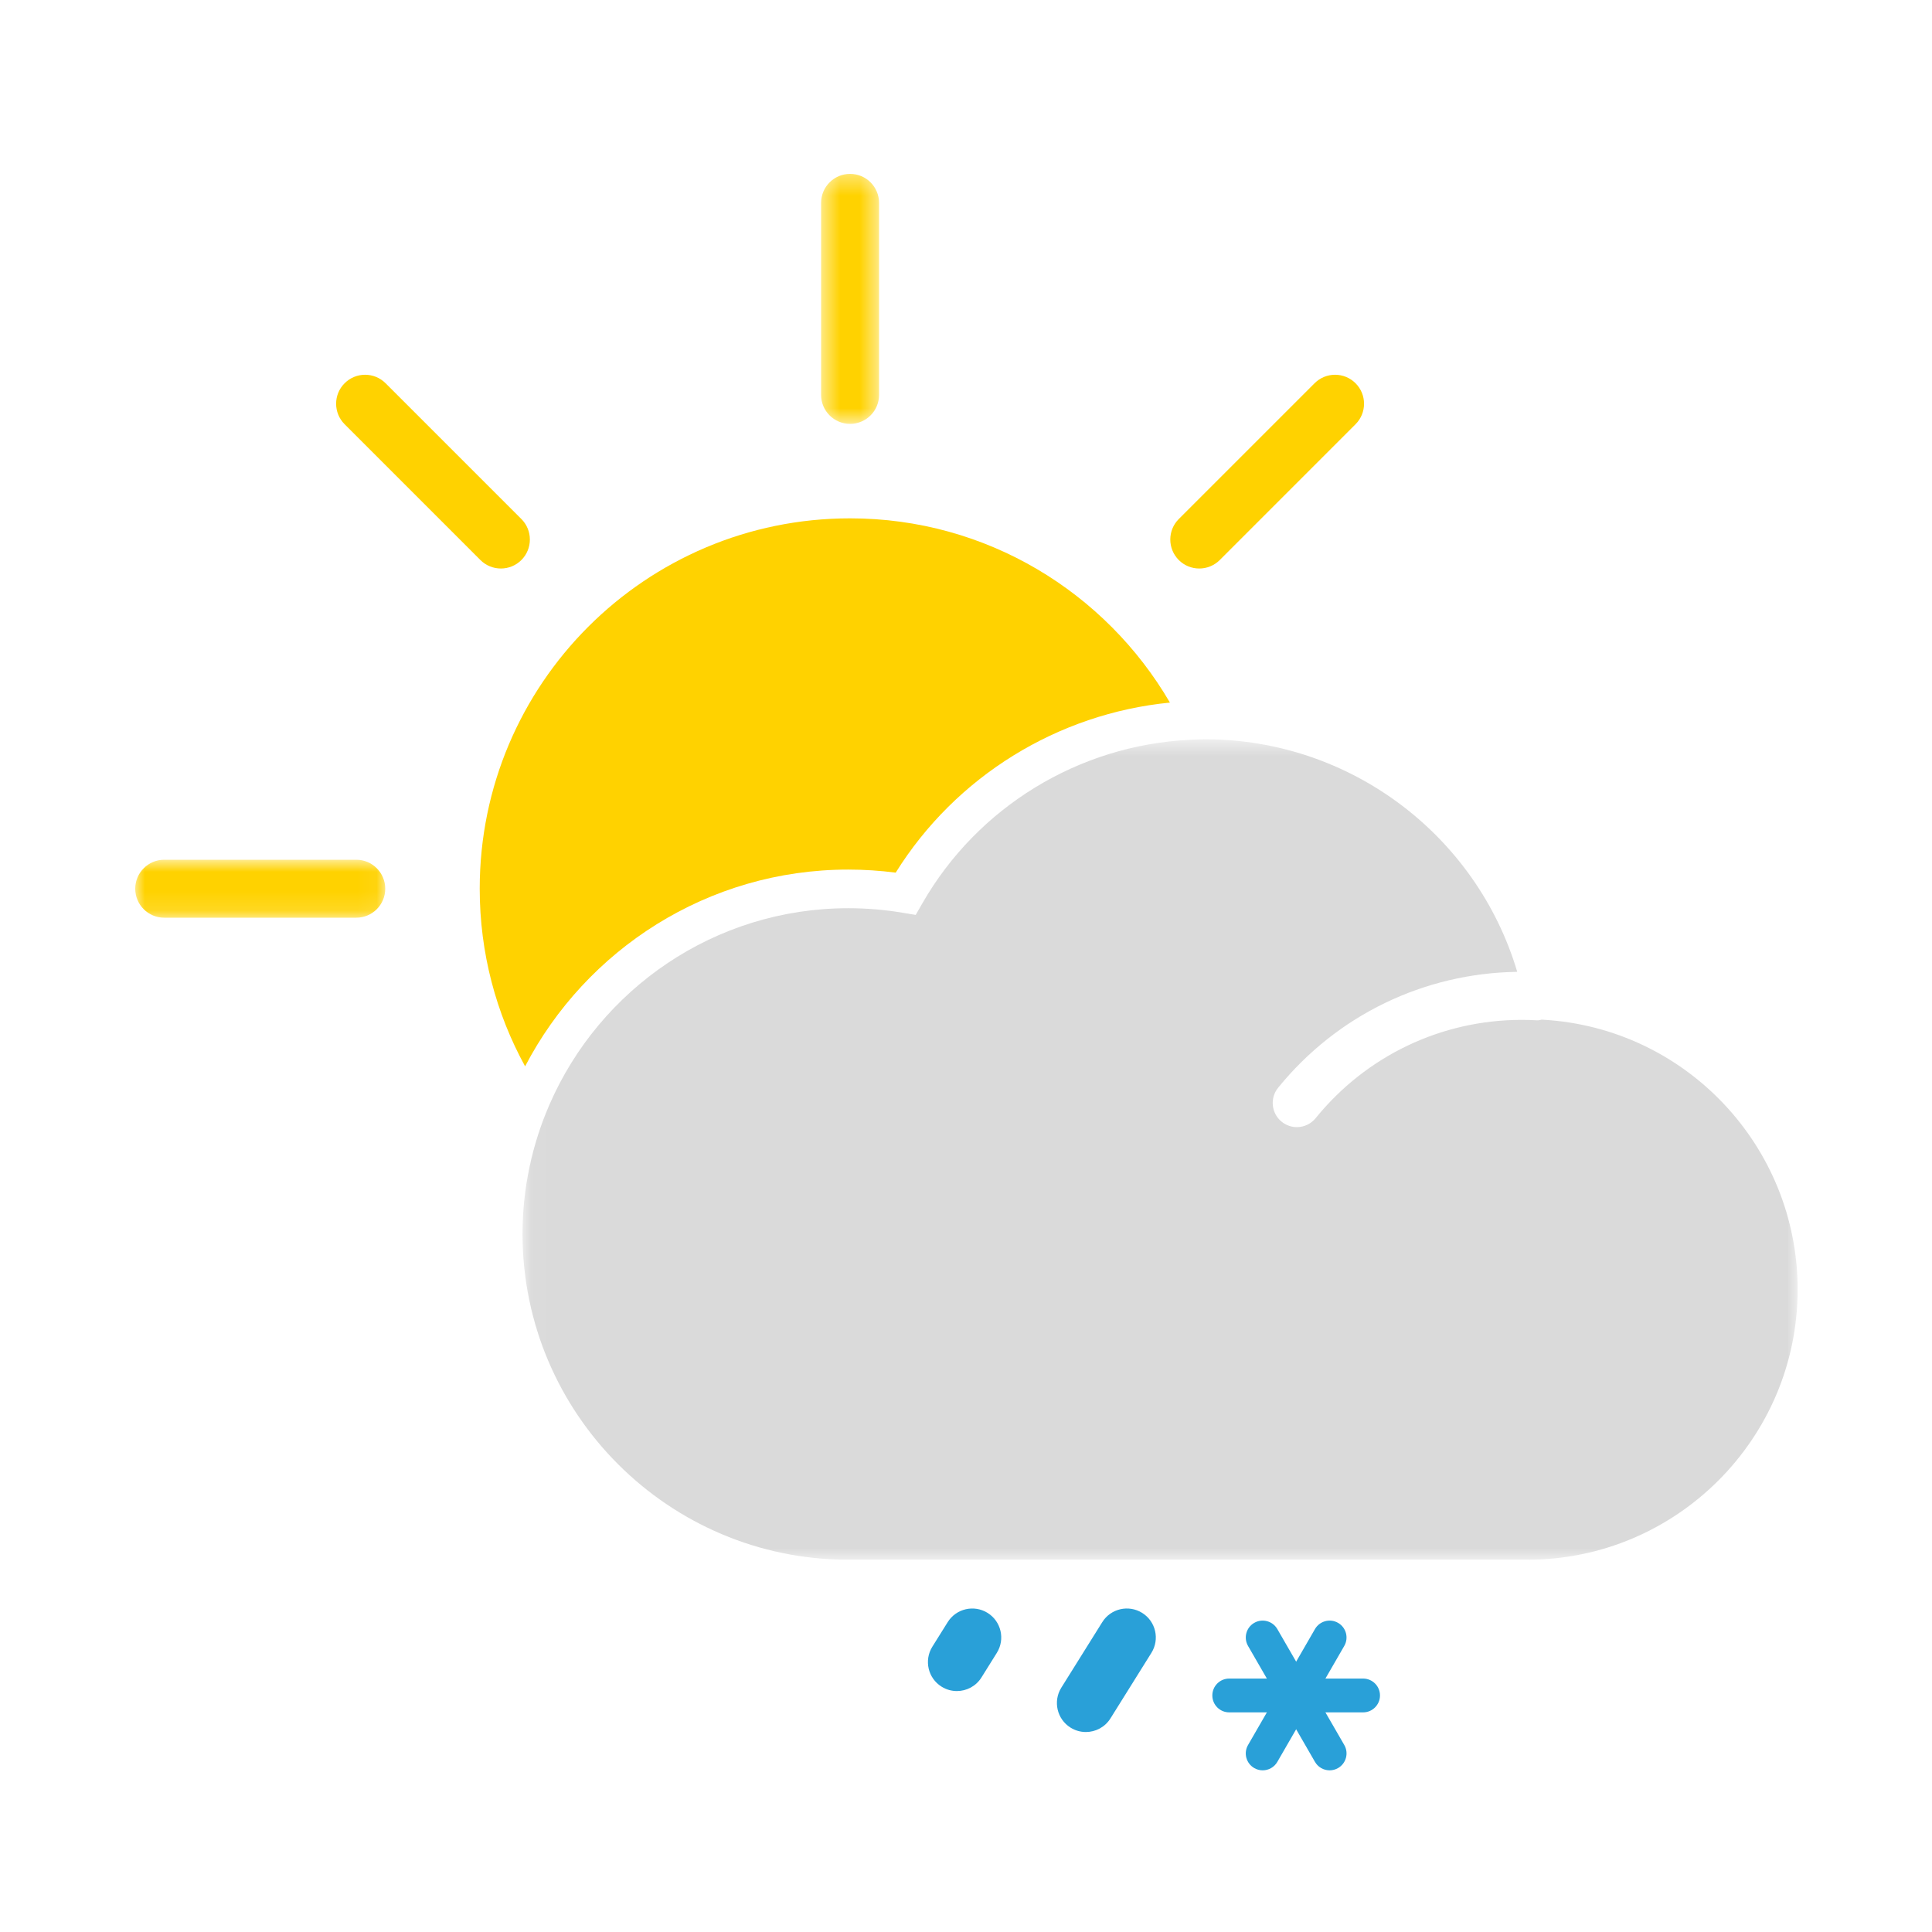 <?xml version="1.0" encoding="UTF-8"?>
<svg width="100px" height="100px" viewBox="0 0 100 100" version="1.1" xmlns="http://www.w3.org/2000/svg" xmlns:xlink="http://www.w3.org/1999/xlink">
    <!-- Generator: Sketch 50.2 (55047) - http://www.bohemiancoding.com/sketch -->
    <title>37</title>
    <desc>Created with Sketch.</desc>
    <defs>
        <polygon id="path-1" points="0.5 0.369 3.5 0.369 3.5 13.309 0.5 13.309"></polygon>
        <polygon id="path-3" points="0 0.868 12.94 0.868 12.94 3.868 0 3.868"></polygon>
        <polygon id="path-5" points="0.046 0.635 66.046 0.635 66.046 43.1 0.046 43.1"></polygon>
    </defs>
    <g id="37" stroke="none" stroke-width="1" fill="none" fill-rule="evenodd">
        <g transform="translate(7, 8)">
            <path d="M63.553,80.632 L56.625,80.632 C56.141,80.632 55.75,80.24 55.75,79.757 C55.75,79.273 56.141,78.882 56.625,78.882 L63.553,78.882 C64.036,78.882 64.428,79.273 64.428,79.757 C64.428,80.24 64.036,80.632 63.553,80.632" id="Fill-1" fill="#29A0D8"></path>
            <path d="M58.355,83.632 C58.208,83.632 58.056,83.594 57.919,83.514 C57.501,83.273 57.356,82.737 57.599,82.32 L61.063,76.32 C61.304,75.903 61.84,75.758 62.258,75.999 C62.676,76.24 62.821,76.775 62.578,77.195 L59.114,83.195 C58.953,83.475 58.658,83.632 58.355,83.632" id="Fill-3" fill="#29A0D8"></path>
            <path d="M61.822,83.632 C61.519,83.632 61.225,83.475 61.063,83.195 L57.599,77.195 C57.357,76.775 57.501,76.24 57.919,75.999 C58.338,75.758 58.873,75.903 59.114,76.32 L62.579,82.32 C62.821,82.737 62.677,83.273 62.259,83.514 C62.121,83.594 61.97,83.632 61.822,83.632" id="Fill-5" fill="#29A0D8"></path>
            <path d="M49.204,81.649 C48.933,81.649 48.658,81.576 48.411,81.421 C47.708,80.982 47.495,80.057 47.933,79.354 L50.053,75.962 C50.492,75.259 51.417,75.045 52.12,75.484 C52.823,75.923 53.036,76.848 52.597,77.551 L50.477,80.944 C50.193,81.399 49.704,81.649 49.204,81.649" id="Fill-7" fill="#29A0D8"></path>
            <path d="M42.528,79.529 C42.257,79.529 41.982,79.456 41.735,79.301 C41.032,78.862 40.819,77.937 41.257,77.234 L42.052,75.962 C42.491,75.259 43.416,75.046 44.119,75.484 C44.822,75.924 45.035,76.848 44.596,77.551 L43.801,78.824 C43.517,79.279 43.028,79.529 42.528,79.529" id="Fill-9" fill="#29A0D8"></path>
            <g id="Group-13" transform="translate(35, 0.631)">
                <mask id="mask-2" fill="white">
                    <use xlink:href="#path-1"></use>
                </mask>
                <g id="Clip-12"></g>
                <path d="M2,13.309 C1.171,13.309 0.5,12.637 0.5,11.809 L0.5,1.869 C0.5,1.04 1.171,0.369 2,0.369 C2.829,0.369 3.5,1.04 3.5,1.869 L3.5,11.809 C3.5,12.637 2.829,13.309 2,13.309" id="Fill-11" fill="#FFD200" mask="url(#mask-2)"></path>
            </g>
            <path d="M55.074,21.426 C54.69,21.426 54.306,21.28 54.013,20.987 C53.428,20.401 53.428,19.45 54.013,18.865 L61.042,11.837 C61.628,11.251 62.577,11.251 63.163,11.837 C63.749,12.423 63.749,13.372 63.163,13.958 L56.135,20.987 C55.842,21.28 55.458,21.426 55.074,21.426" id="Fill-14" fill="#FFD200"></path>
            <g id="Group-18" transform="translate(0, 35.632)">
                <mask id="mask-4" fill="white">
                    <use xlink:href="#path-3"></use>
                </mask>
                <g id="Clip-17"></g>
                <path d="M11.44,3.868 L1.5,3.868 C0.671,3.868 -0,3.197 -0,2.368 C-0,1.54 0.671,0.868 1.5,0.868 L11.44,0.868 C12.269,0.868 12.94,1.54 12.94,2.368 C12.94,3.197 12.269,3.868 11.44,3.868" id="Fill-16" fill="#FFD200" mask="url(#mask-4)"></path>
            </g>
            <path d="M18.926,21.426 C18.542,21.426 18.158,21.28 17.865,20.987 L10.837,13.958 C10.251,13.372 10.251,12.422 10.837,11.837 C11.423,11.251 12.372,11.251 12.958,11.837 L19.987,18.865 C20.572,19.45 20.572,20.401 19.987,20.987 C19.694,21.28 19.31,21.426 18.926,21.426" id="Fill-19" fill="#FFD200"></path>
            <path d="M36.908,37.009 C37.725,37.009 38.547,37.063 39.361,37.168 C42.47,32.18 47.749,28.935 53.555,28.366 C50.233,22.669 44.072,18.829 37,18.829 C26.413,18.829 17.83,27.412 17.83,37.999 C17.83,41.331 18.683,44.464 20.179,47.194 C23.325,41.152 29.637,37.009 36.908,37.009" id="Fill-21" fill="#FFD200"></path>
            <g id="Group-25" transform="translate(20, 29.631)">
                <mask id="mask-6" fill="white">
                    <use xlink:href="#path-5"></use>
                </mask>
                <g id="Clip-24"></g>
                <path d="M52.87,15.15 L52.8,15.146 C52.722,15.157 52.649,15.185 52.566,15.181 C52.303,15.166 52.037,15.157 51.77,15.157 C47.611,15.157 43.721,17.012 41.097,20.246 C40.849,20.55 40.489,20.709 40.125,20.709 C39.849,20.709 39.57,20.617 39.338,20.429 C38.802,19.994 38.72,19.207 39.155,18.671 C42.205,14.912 46.706,12.741 51.532,12.671 C49.429,5.606 42.894,0.635 35.38,0.635 C35.101,0.635 34.824,0.65 34.547,0.664 C28.84,0.949 23.606,4.13 20.743,9.122 L20.397,9.725 L19.71,9.611 C18.786,9.456 17.843,9.378 16.908,9.378 C9.991,9.378 4.04,13.567 1.442,19.539 C0.548,21.594 0.046,23.858 0.046,26.239 C0.046,35.537 7.61,43.1 16.908,43.1 L52.059,43.1 C59.772,43.1 66.046,36.826 66.046,29.113 C66.046,21.706 60.259,15.572 52.87,15.15" id="Fill-23" fill="#DADADA" mask="url(#mask-6)"></path>
            </g>
        </g>
    </g>
</svg>